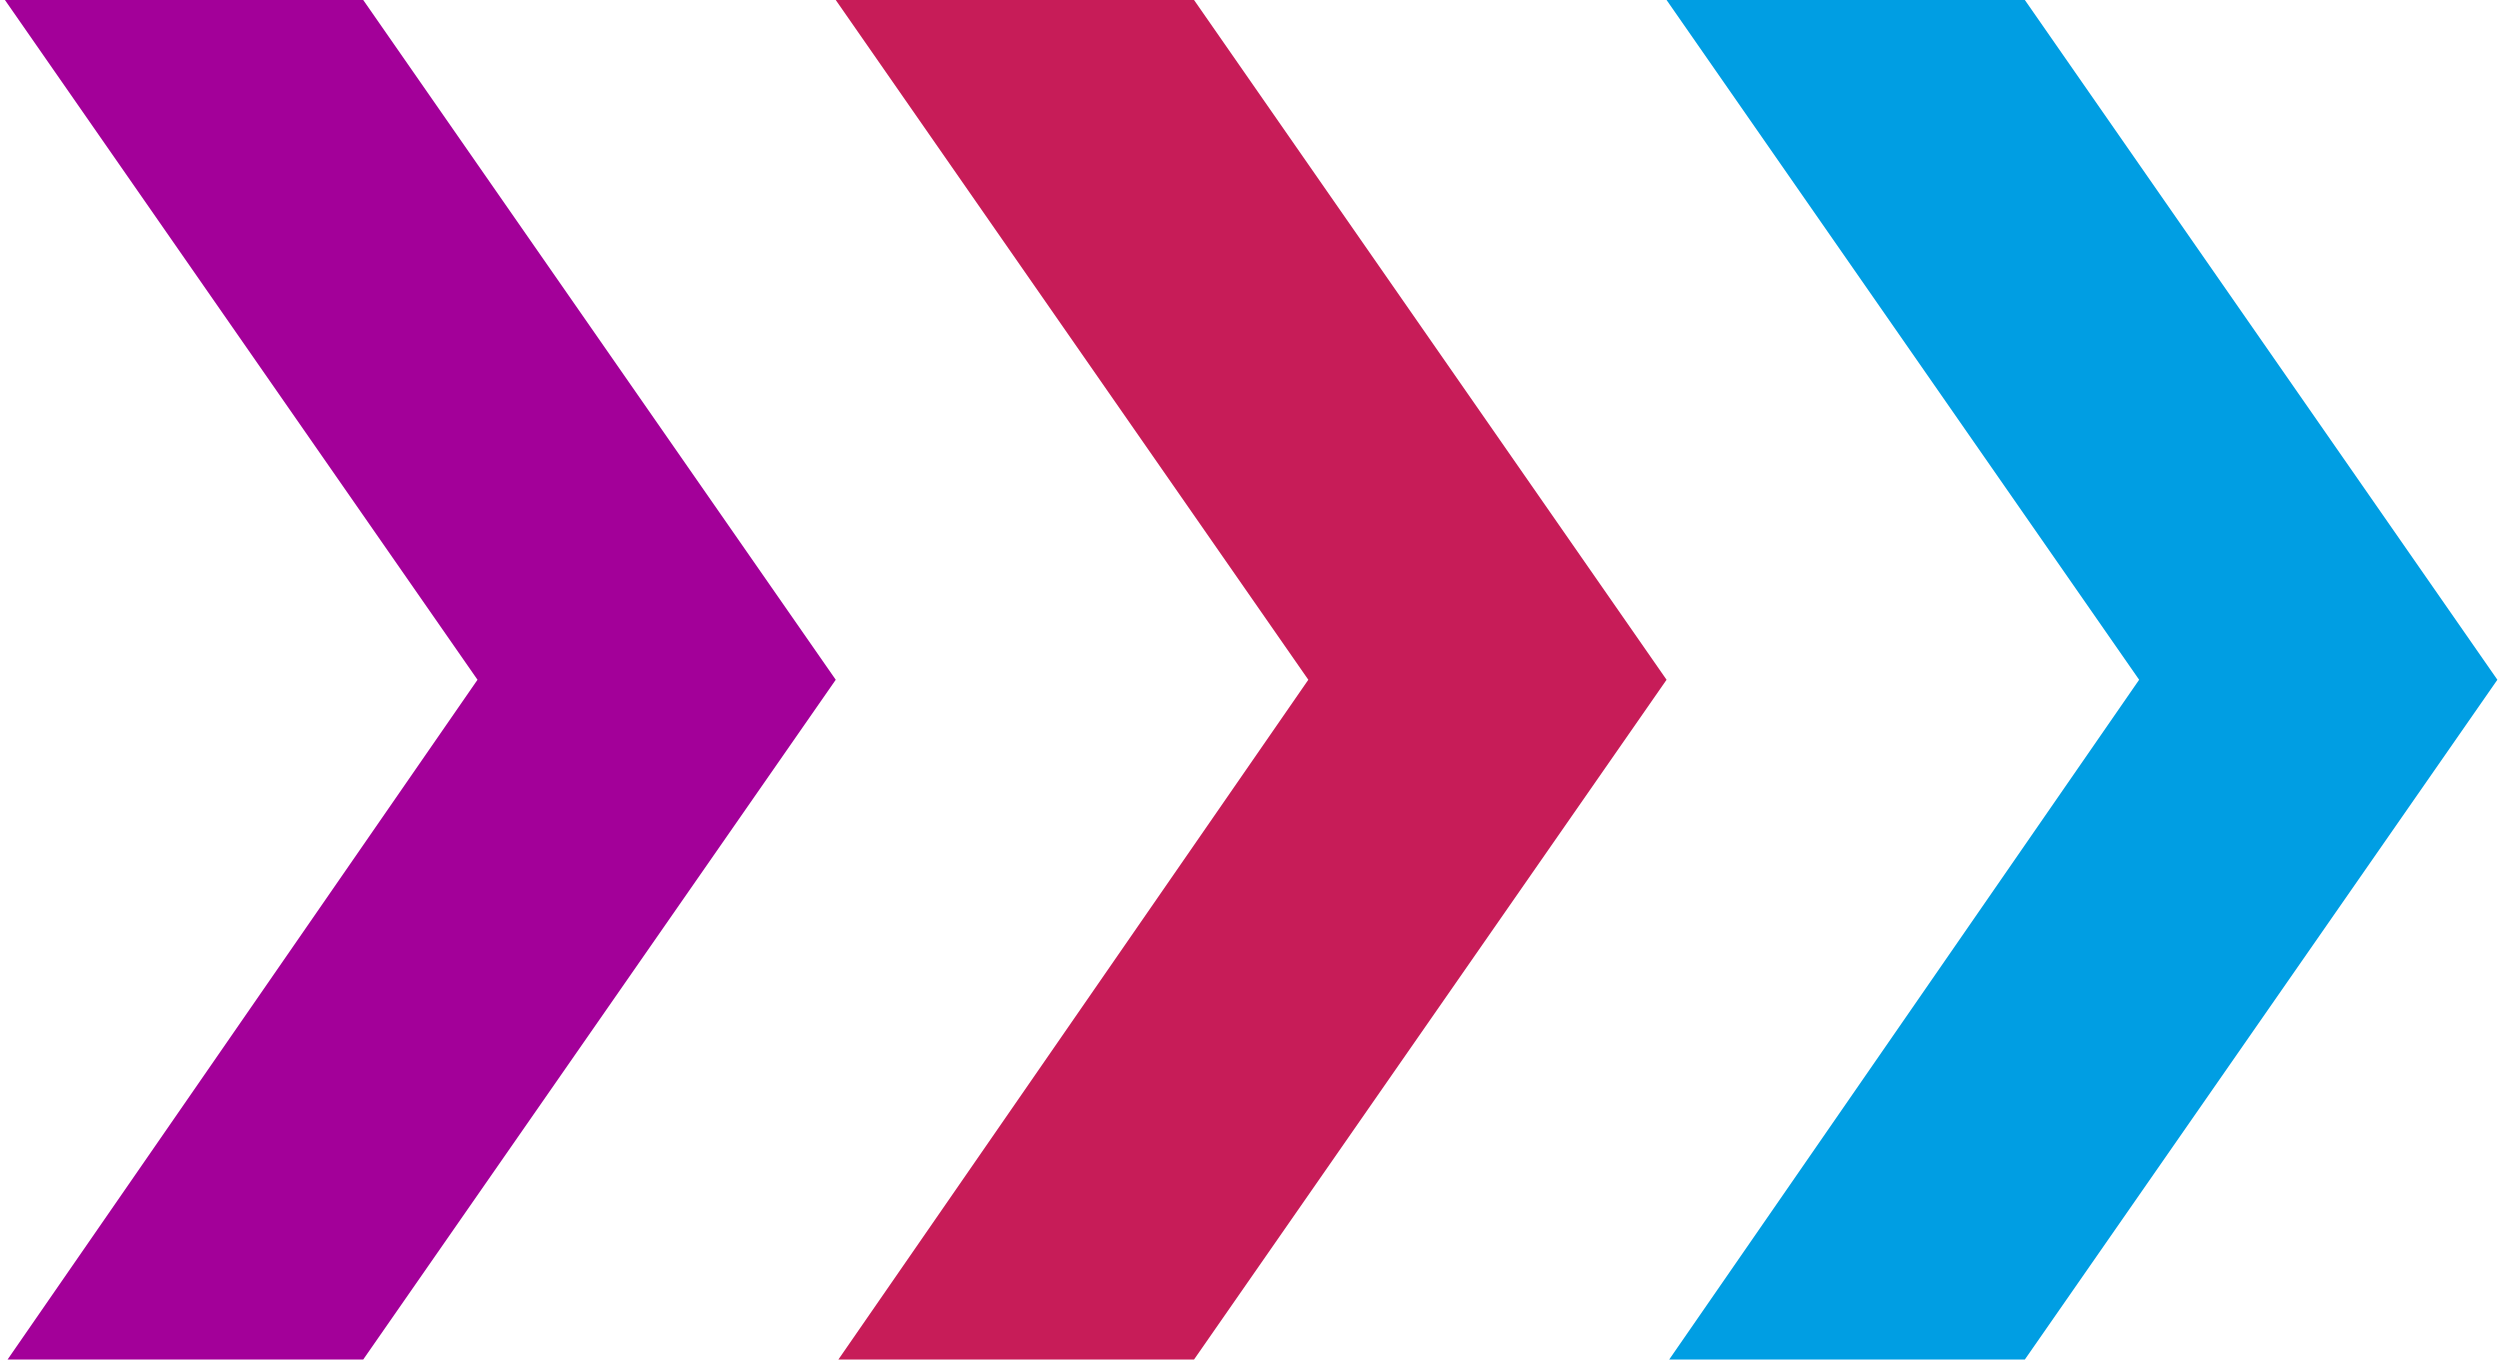 <?xml version="1.0" encoding="UTF-8"?> <svg xmlns="http://www.w3.org/2000/svg" width="331" height="180" viewBox="0 0 331 180" fill="none"> <path fill-rule="evenodd" clip-rule="evenodd" d="M0.653 0H48.091L110.653 90L48.091 180H1.003L63.222 90L0.653 0Z" fill="#A30099"></path> <path fill-rule="evenodd" clip-rule="evenodd" d="M110.653 0H158.091L220.653 90L158.091 180H111.003L173.222 90L110.653 0Z" fill="#C71C58"></path> <path fill-rule="evenodd" clip-rule="evenodd" d="M220.653 0H268.091L330.653 90L268.091 180H221.003L283.222 90L220.653 0Z" fill="#009EE3"></path> </svg> 